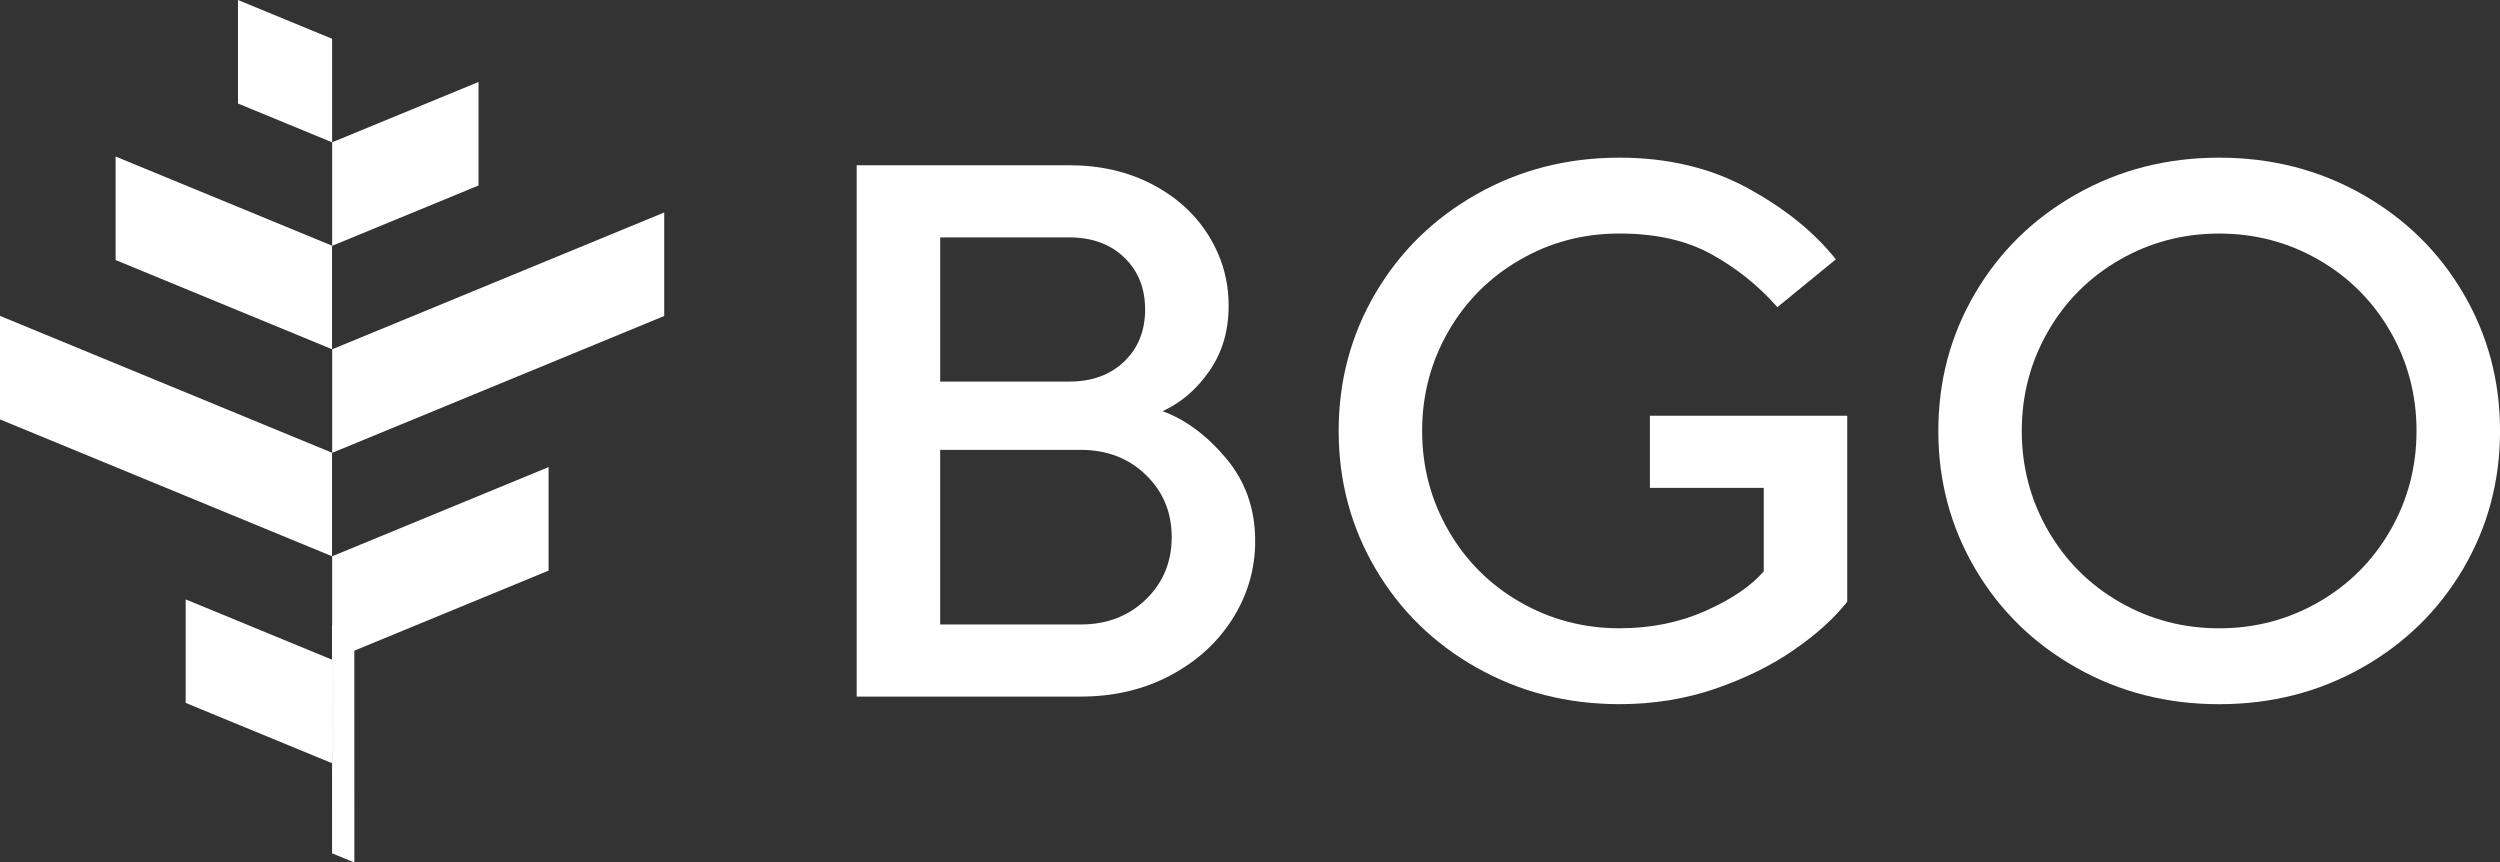 <?xml version="1.0" encoding="UTF-8"?><svg id="Layer_2" xmlns="http://www.w3.org/2000/svg" viewBox="0 0 718.44 247.85"><rect x="0" y="0" width="718.44" height="247.85" fill="#333333" stroke="none"/><defs><style>.cls-1{fill:#fff;}</style></defs><g id="Calque_1"><g><g><g><polygon class="cls-1" points="33.22 44.98 33.22 74.73 95.42 100.36 95.42 70.6 33.22 44.98"/><polygon class="cls-1" points="0 91.27 0 120.53 95.42 159.85 95.42 130.1 0 90.78 0 91.27"/><polygon class="cls-1" points="53.36 202 95.42 219.33 95.42 189.58 53.36 172.25 53.36 202"/></g><polygon class="cls-1" points="95.44 11.14 68.39 0 68.39 29.75 95.44 40.9 95.44 11.14"/><polygon class="cls-1" points="101.83 247.85 101.82 182.25 95.42 179.62 95.43 245.22 101.72 247.81 101.83 247.85"/><polygon class="cls-1" points="137.51 53.31 95.45 70.64 95.45 40.89 137.51 23.56 137.51 53.31"/><polygon class="cls-1" points="157.65 134.23 157.65 163.98 95.45 189.61 95.45 159.86 157.65 134.23"/><polygon class="cls-1" points="190.88 61.55 190.88 90.81 95.46 130.13 95.46 100.37 190.88 61.06 190.88 61.55"/></g><g><path class="cls-1" d="m246.19,200.19V47.49h61.08c8.87,0,16.8,1.82,23.78,5.45,6.98,3.64,12.4,8.54,16.25,14.72,3.85,6.18,5.78,12.91,5.78,20.18s-1.82,13.34-5.45,18.65c-3.64,5.31-8.15,9.2-13.53,11.67,6.69,2.47,12.79,7.02,18.32,13.63,5.52,6.62,8.29,14.5,8.29,23.67,0,8-2.15,15.42-6.44,22.25-4.29,6.84-10.25,12.29-17.89,16.36-7.63,4.07-16.25,6.11-25.85,6.11h-64.35Zm61.08-90.53c6.54,0,11.81-1.93,15.81-5.78,4-3.85,6-8.83,6-14.94s-2-11.09-6-14.94c-4-3.85-9.27-5.78-15.81-5.78h-37.08v41.44h37.08Zm3.27,69.8c7.56,0,13.81-2.4,18.76-7.2,4.94-4.8,7.42-10.76,7.42-17.89s-2.47-13.09-7.42-17.89c-4.95-4.8-11.2-7.2-18.76-7.2h-40.36v50.17h40.36Z"/><path class="cls-1" d="m424.4,191.9c-12.36-6.98-22.07-16.47-29.12-28.47-7.05-12-10.58-25.19-10.58-39.59s3.52-27.59,10.58-39.59c7.05-12,16.76-21.49,29.12-28.47,12.36-6.98,26.03-10.47,41.01-10.47,13.81,0,26.07,2.91,36.76,8.72,10.69,5.82,19.16,12.65,25.41,20.5l-16.8,13.74c-5.38-6.11-11.67-11.16-18.87-15.16-7.2-4-16.03-6-26.5-6s-19.85,2.51-28.58,7.53c-8.72,5.02-15.6,11.89-20.61,20.61-5.02,8.73-7.53,18.25-7.53,28.58s2.51,19.85,7.53,28.58c5.02,8.73,11.89,15.6,20.61,20.61,8.73,5.02,18.25,7.53,28.58,7.53,9.02,0,17.27-1.67,24.76-5.02,7.49-3.34,13.05-7.12,16.69-11.34v-23.99h-32.72v-20.72h56.71v53.44c-3.64,4.66-8.69,9.24-15.16,13.74-6.47,4.51-14.04,8.25-22.68,11.23-8.65,2.98-17.85,4.47-27.59,4.47-14.98,0-28.65-3.49-41.01-10.47Z"/><path class="cls-1" d="m596.73,191.9c-12.36-6.98-22.07-16.47-29.12-28.47-7.05-12-10.58-25.19-10.58-39.59s3.52-27.59,10.58-39.59c7.05-12,16.76-21.49,29.12-28.47,12.36-6.98,26.03-10.47,41.01-10.47s28.65,3.49,41.01,10.47c12.36,6.98,22.07,16.47,29.12,28.47,7.05,12,10.58,25.19,10.58,39.59s-3.53,27.59-10.58,39.59c-7.06,12-16.76,21.49-29.12,28.47-12.36,6.98-26.03,10.47-41.01,10.47s-28.65-3.49-41.01-10.47Zm69.58-18.87c8.73-5.02,15.6-11.89,20.61-20.61,5.02-8.72,7.53-18.25,7.53-28.58s-2.51-19.85-7.53-28.58c-5.02-8.72-11.89-15.6-20.61-20.61-8.72-5.02-18.25-7.53-28.58-7.53s-19.85,2.51-28.58,7.53c-8.72,5.02-15.6,11.89-20.61,20.61-5.02,8.73-7.53,18.25-7.53,28.58s2.51,19.85,7.53,28.58c5.02,8.73,11.89,15.6,20.61,20.61,8.73,5.02,18.25,7.53,28.58,7.53s19.85-2.51,28.58-7.53Z"/></g></g></g></svg>